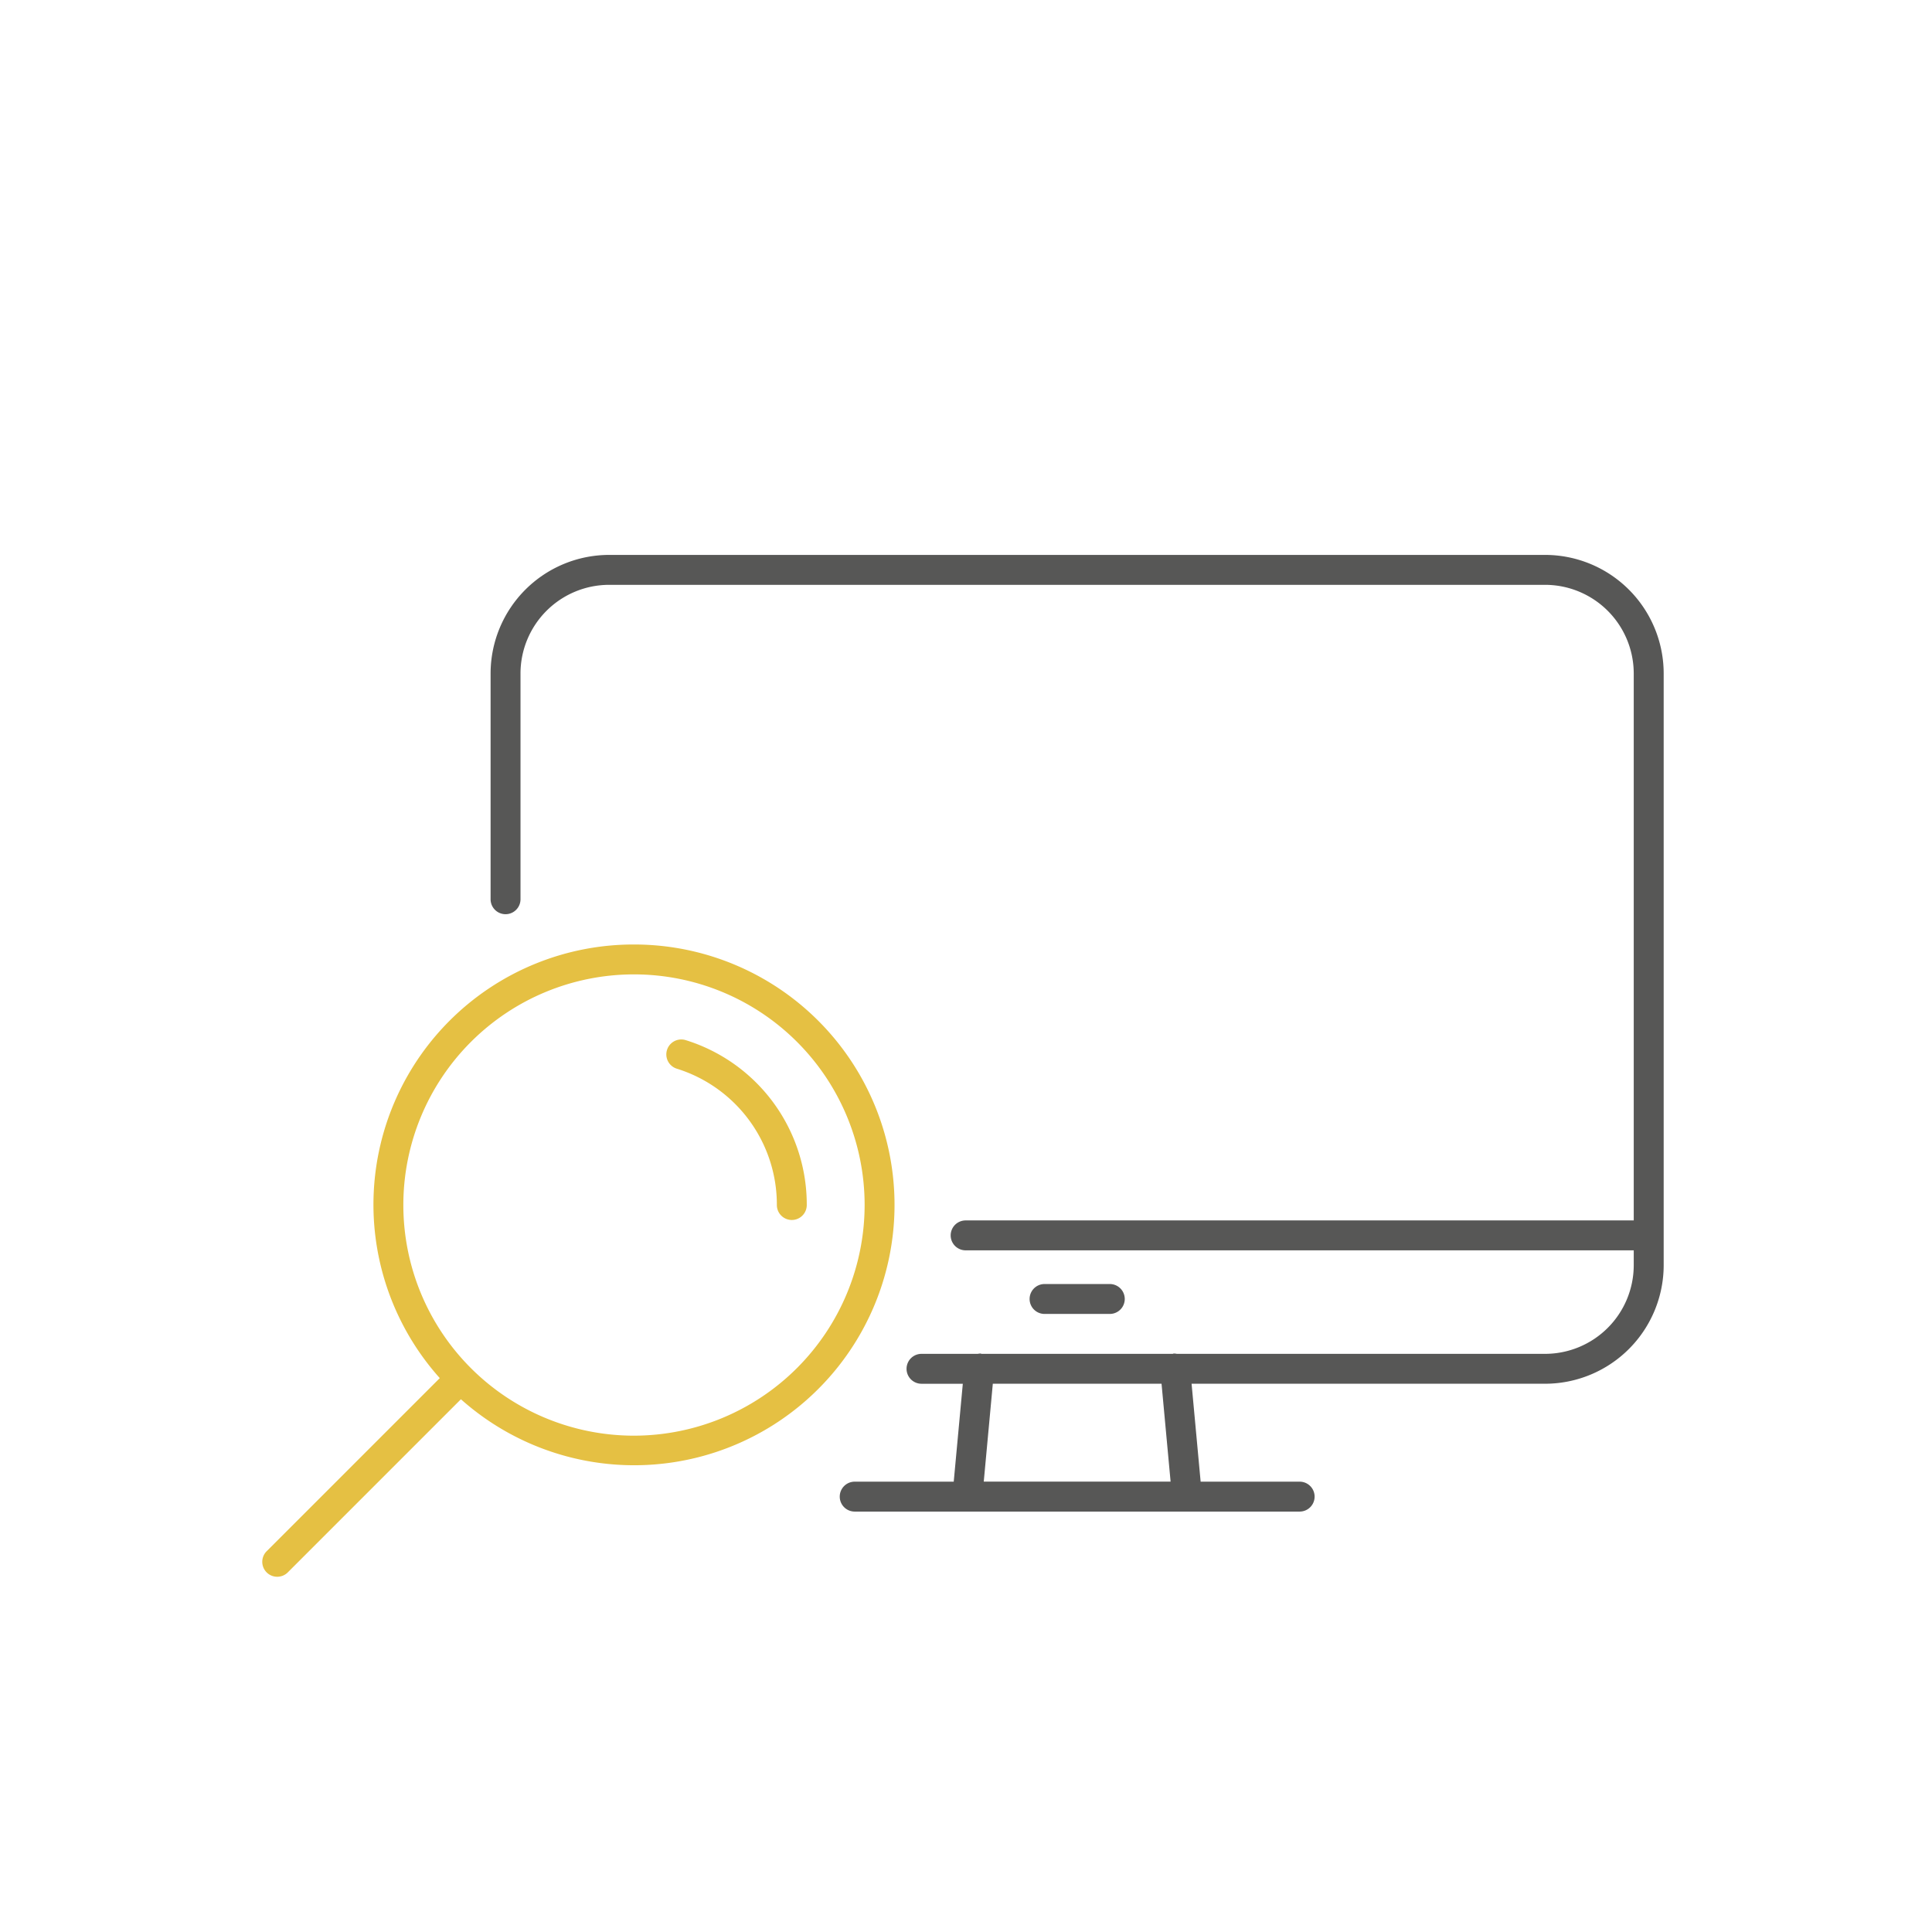 <svg xmlns="http://www.w3.org/2000/svg" xmlns:xlink="http://www.w3.org/1999/xlink" width="100" height="100" viewBox="0 0 100 100">
  <defs>
    <clipPath id="clip-Chiedilo_a_noi">
      <rect width="100" height="100"/>
    </clipPath>
  </defs>
  <g id="Chiedilo_a_noi" data-name="Chiedilo a noi" clip-path="url(#clip-Chiedilo_a_noi)">
    <g id="Group_1132" data-name="Group 1132" transform="translate(13.178 28.722)">
      <path id="Path_857" data-name="Path 857" d="M55.863,50.311a.774.774,0,1,0,0-1.548H52.486a.774.774,0,0,0,0,1.548Z" transform="translate(-11.598 -11.024)" fill="#575756"/>
      <path id="Path_858" data-name="Path 858" d="M76.383,35.22l0-.008V6.137A6.143,6.143,0,0,0,70.245,0H21.8a6.143,6.143,0,0,0-6.136,6.136V17.823a.774.774,0,0,0,1.548,0V6.137A4.593,4.593,0,0,1,21.8,1.549H70.245a4.593,4.593,0,0,1,4.588,4.588v28.31H40.252a.774.774,0,0,0,0,1.548H74.833v.77a4.593,4.593,0,0,1-4.588,4.588H51.182a.708.708,0,0,0-.157-.017c-.02,0-.036.013-.056.017H41.082c-.019,0-.036-.015-.055-.017a.764.764,0,0,0-.147.017H37.968a.774.774,0,1,0,0,1.548h2.138l-.47,5.068H34.51a.774.774,0,1,0,0,1.548H57.541a.774.774,0,1,0,0-1.548H52.416L51.947,42.9h18.3a6.143,6.143,0,0,0,6.136-6.136V35.228ZM50.861,47.967H41.19l.469-5.068h8.733Z" transform="translate(-3.449)" fill="#575756"/>
      <path id="Path_859" data-name="Path 859" d="M19.637,26.056A13.463,13.463,0,0,0,9.585,48.5L.642,57.443a.774.774,0,1,0,1.094,1.094l8.943-8.943a13.477,13.477,0,1,0,8.958-23.538Zm0,25.423A11.938,11.938,0,1,1,31.575,39.541,11.952,11.952,0,0,1,19.637,51.479Z" transform="translate(0 -5.891)" fill="#e5c043"/>
      <path id="Path_860" data-name="Path 860" d="M28.421,32.443a.774.774,0,0,0-.464,1.477,7.369,7.369,0,0,1,5.179,7.057.774.774,0,1,0,1.548,0A8.91,8.91,0,0,0,28.421,32.443Z" transform="translate(-6.104 -7.327)" fill="#e5c043"/>
    </g>
  </g>
</svg>